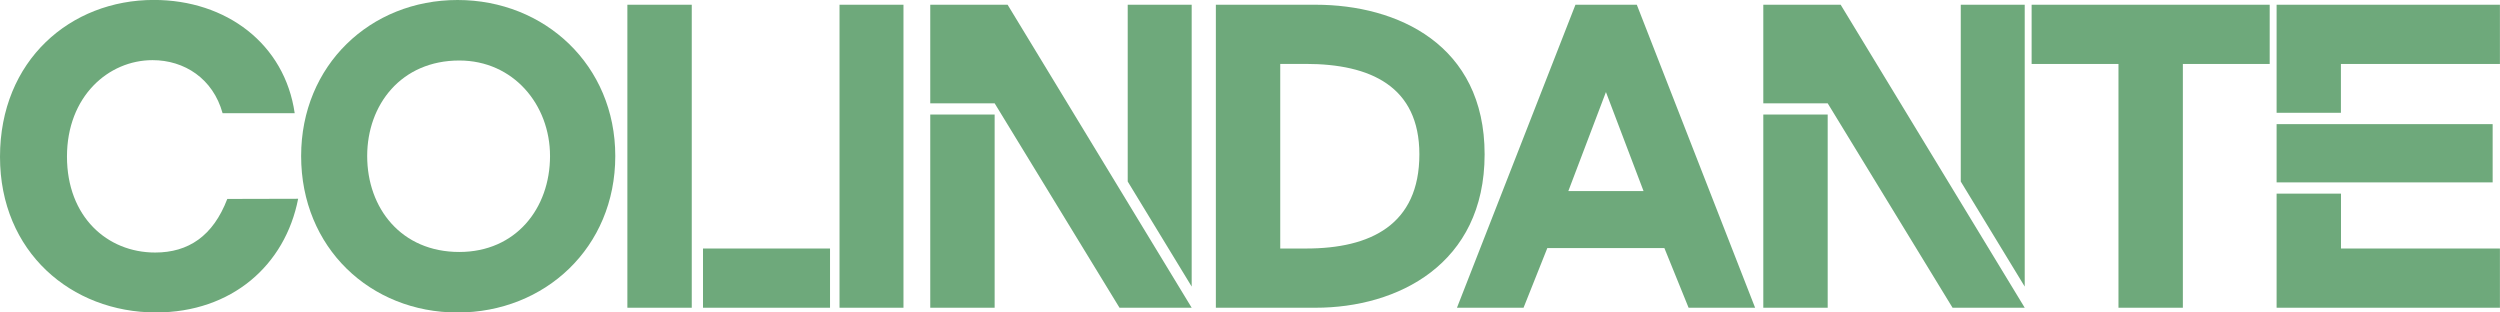 <svg xmlns="http://www.w3.org/2000/svg" width="256" height="32" viewBox="0 0 256 32" fill="none"><g clip-path="url(#clip0_756_840)"><path d="M30.53 20.353C29.203 27.168 23.717 31.994 15.974 31.994C7.302 31.994 0 25.796 0 16.059C0 6.185 7.214 -0.006 15.752 -0.006C23.186 -0.006 29.158 4.507 30.176 11.589H22.793C21.814 8.053 18.886 6.159 15.621 6.159C11.097 6.159 6.858 9.878 6.858 16.033C6.858 22.188 10.971 25.859 15.886 25.859C19.291 25.859 21.814 24.177 23.275 20.371L30.53 20.353Z" fill="#6EA97B"></path><path d="M46.853 0C55.791 0 63.005 6.683 63.005 15.977C63.005 25.36 55.791 32 46.853 32C37.916 32 30.836 25.36 30.836 15.977C30.838 6.683 37.918 0 46.853 0ZM47.03 25.802C52.827 25.802 56.323 21.332 56.323 15.977C56.323 10.709 52.562 6.196 47.03 6.196C41.096 6.196 37.6 10.709 37.6 15.977C37.6 21.332 41.096 25.802 47.032 25.802H47.03Z" fill="#6EA97B"></path><path d="M64.243 31.512V0.485H70.836V31.512H64.243ZM71.987 25.448H84.994V31.512H71.987V25.448Z" fill="#6EA97B"></path><path d="M85.967 0.485H92.516V31.512H85.967V0.485Z" fill="#6EA97B"></path><path d="M114.637 31.512L101.851 10.578H95.258V0.485H103.179L122.028 31.512H114.637ZM101.851 11.727V31.512H95.258V11.727H101.851ZM122.028 29.344L115.478 18.588V0.485H122.028V29.344Z" fill="#6EA97B"></path><path d="M124.504 0.485H134.725C143.088 0.485 152.025 4.559 152.025 15.8C152.025 27.086 143.088 31.512 134.725 31.512H124.504V0.485ZM131.097 6.55V25.448H133.752C140.345 25.448 145.344 23.015 145.344 15.8C145.344 8.852 140.345 6.544 133.707 6.544L131.097 6.55Z" fill="#6EA97B"></path><path d="M179.723 31.512H172.912L170.434 25.405H158.445L156.011 31.512H149.193L161.326 0.485H167.609L179.723 31.512ZM160.598 19.563H168.298L164.448 9.426L160.598 19.563Z" fill="#6EA97B"></path><path d="M199.942 31.512L187.155 10.578H180.562V0.485H188.484L207.331 31.512H199.942ZM187.155 11.727V31.512H180.562V11.727H187.155ZM207.331 29.344L200.783 18.588V0.485H207.331V29.344Z" fill="#6EA97B"></path><path d="M232.417 0.485V6.55H223.525V31.512H216.932V6.55H208.038V0.485H232.417Z" fill="#6EA97B"></path><path d="M233.124 11.55V0.485H255.992V6.55H239.709V11.55H233.124ZM233.124 18.676V12.711H255.247V18.676H233.124ZM239.717 19.828V25.448H255.992V31.512H233.124V19.828H239.717Z" fill="#6EA97B"></path></g><defs><clipPath id="clip0_756_840"><rect width="256" height="32" fill="white"></rect></clipPath></defs></svg>